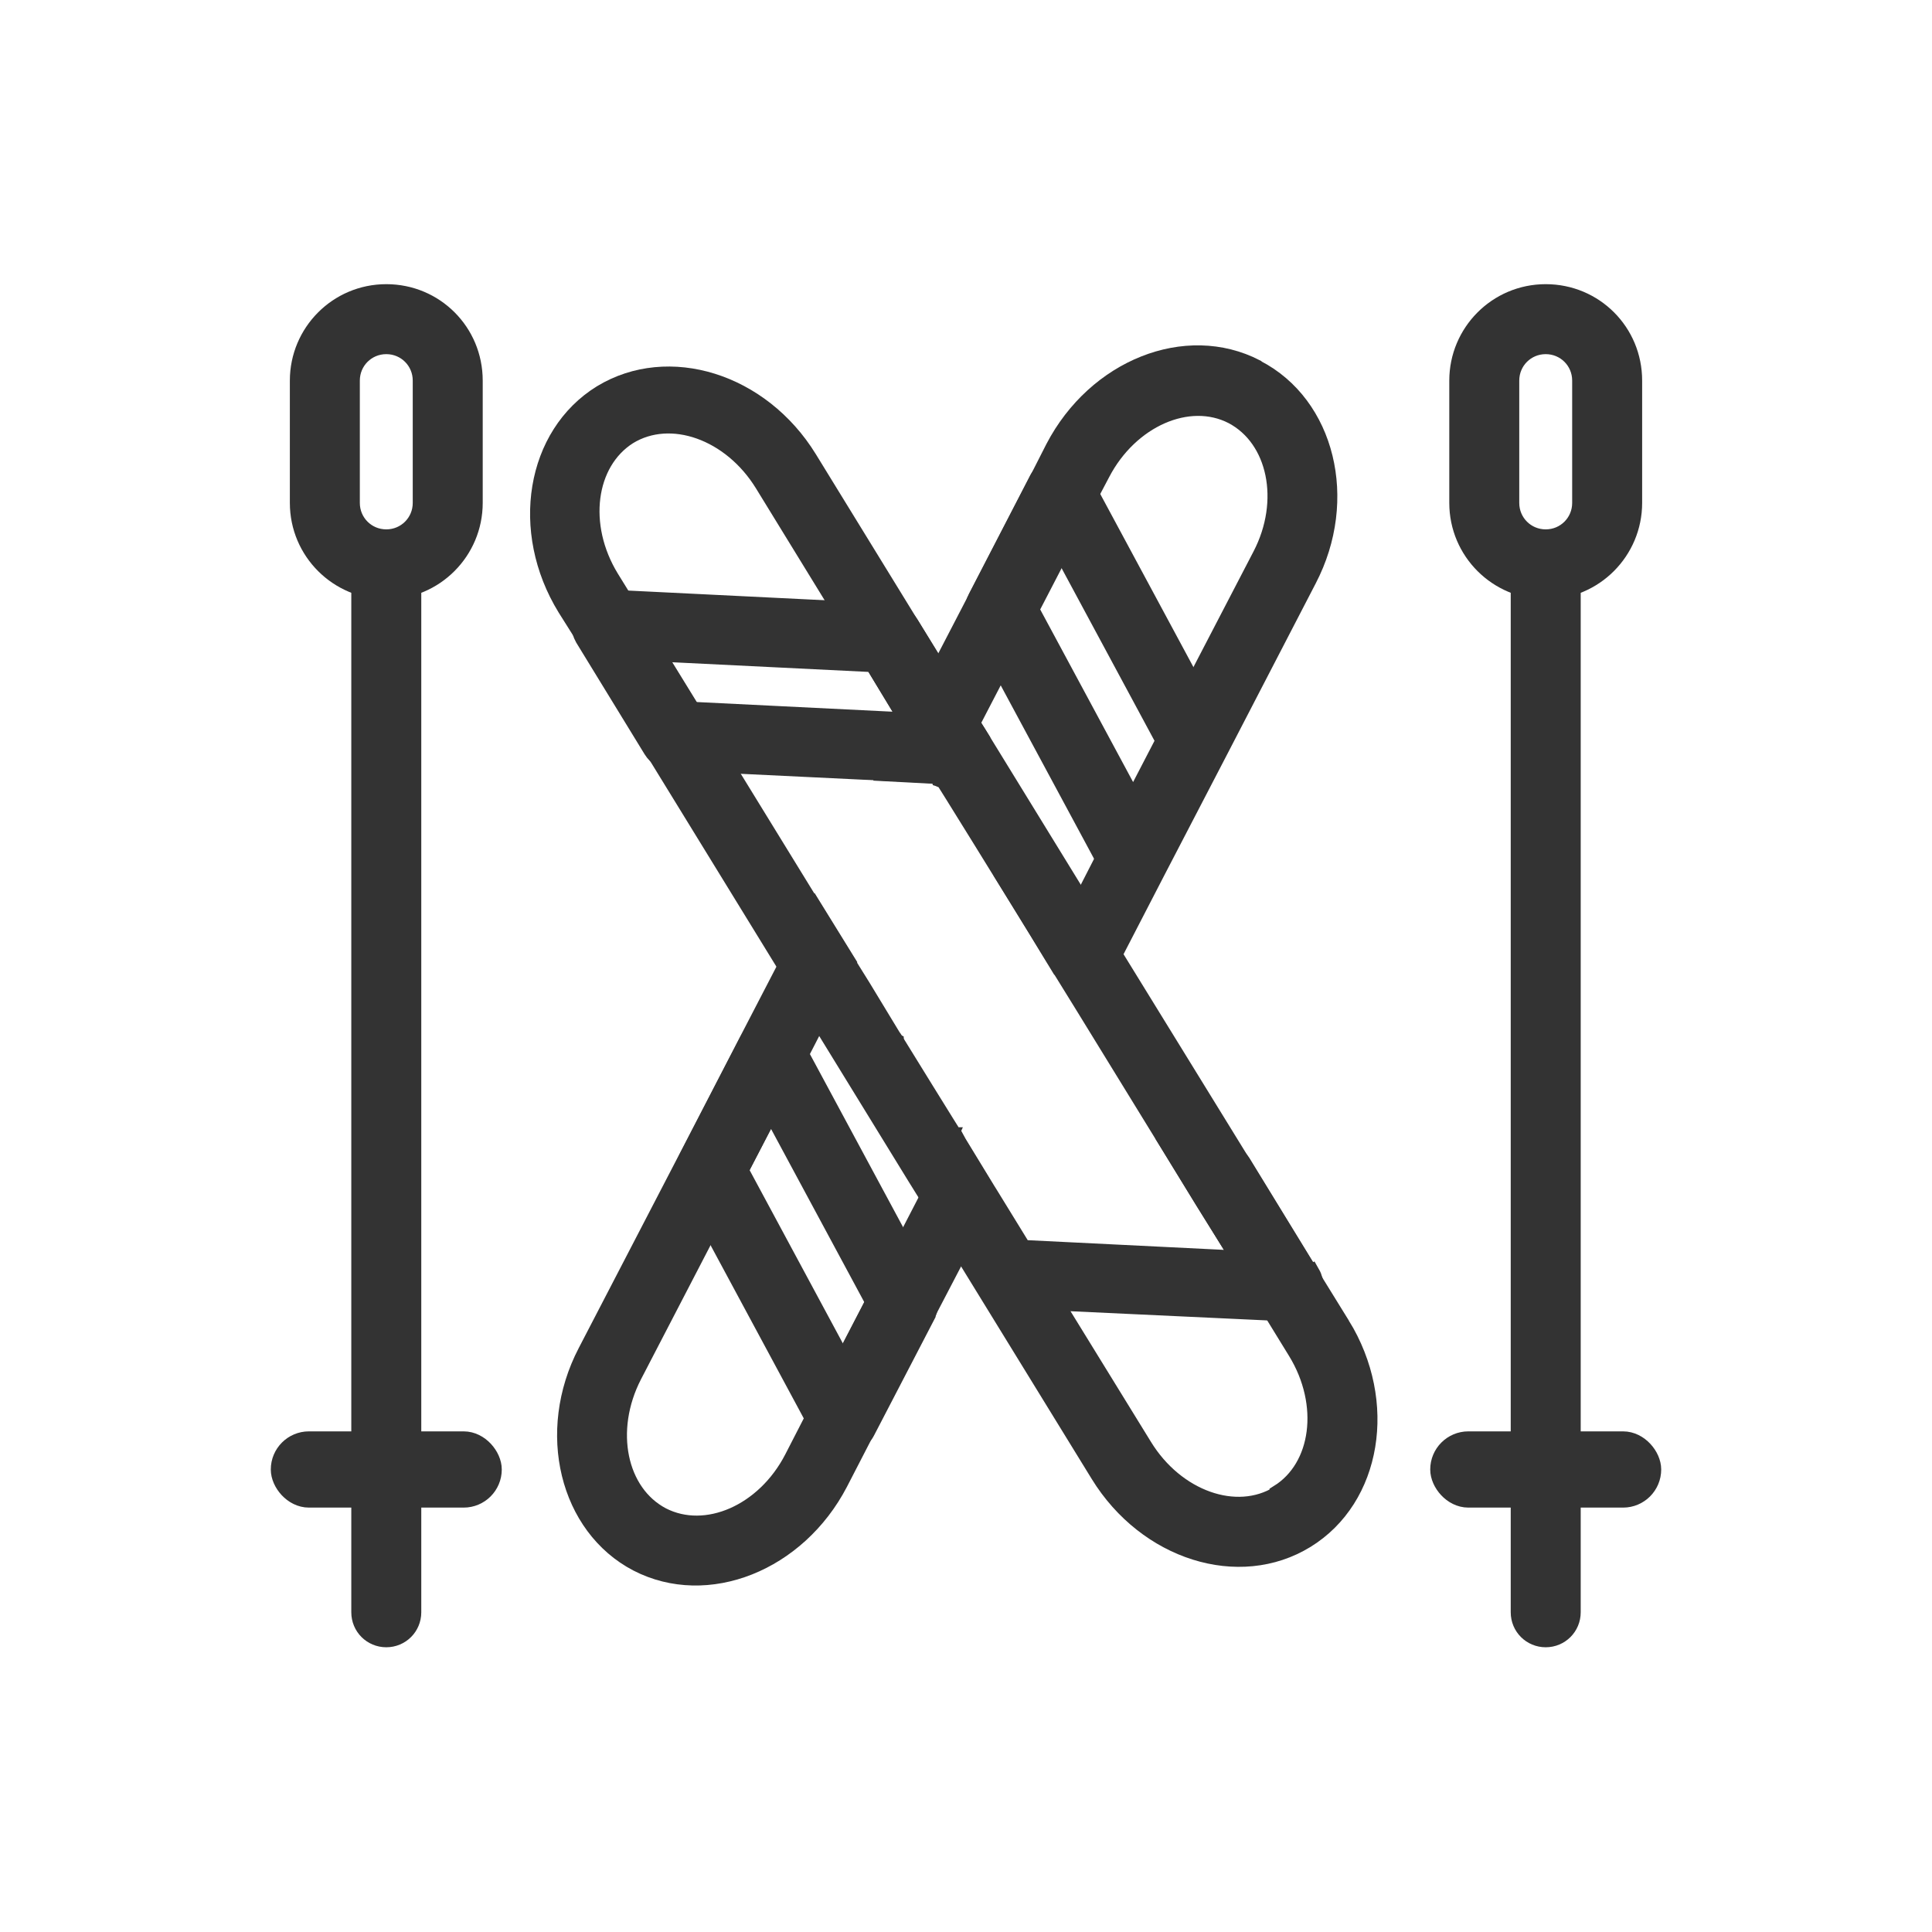 <?xml version="1.0" encoding="UTF-8"?>
<svg id="Layer_1" xmlns="http://www.w3.org/2000/svg" version="1.1" viewBox="0 0 339.6 339.6">
  <!-- Generator: Adobe Illustrator 29.2.1, SVG Export Plug-In . SVG Version: 2.1.0 Build 116)  -->
  <defs>
    <style>
      .st0 {
        stroke-width: 3.3px;
      }

      .st0, .st1 {
        fill: #333;
        stroke: #333;
        stroke-miterlimit: 10;
      }

      .st1 {
        stroke-width: 4.4px;
      }
    </style>
  </defs>
  <g>
    <g>
      <path class="st0" d="M165.6,136.1v.2c.1,0,.2-.2.2-.2h-.2ZM220.7,64.8c-12.2-6.3-28,0-35.3,14l-2.9,5.7-10.6,20.5-6.8,13.1h0s-4.8,9.3-4.8,9.3l-4.2,8.3,9.6.5v.2c.1,0,.2-.2.2-.2l4.7-9.1h0s5.4-10.4,5.4-10.4l5-9.6,5.6-10.8,5-9.6,1.9-3.6c5-9.6,15.4-14.2,23.2-10.2,7.8,4.1,10.1,15.2,5.1,24.8l-11.9,22.9-5,9.7-5.6,10.8-5,9.6-4.1,8-4.8,9.3,5.5,8.9,4.8-9.3,7.7-14.9,10.6-20.4,15.8-30.5c7.3-14,3.2-30.6-9-36.9ZM173.2,209.2l-5-8.2-4.8,9.3h0s-4.6,8.9-4.6,8.9l-5,9.6-5.6,10.8-5,9.6-3.7,7.2c-5,9.7-15.4,14.2-23.2,10.2-7.8-4.1-10.1-15.2-5.1-24.9l13.8-26.6,10.6-20.4,5-9.6,3.4-6.6,4.8-9.3-5.5-8.9-4.8,9.3-7,13.5-10.6,20.5h0s-17.7,34.1-17.7,34.1c-7.3,14-3.2,30.6,8.9,36.9,12.2,6.3,28,0,35.3-14l4.8-9.3,10.6-20.4s0,0,0-.1l6-11.5,4.8-9.3"/>
      <path class="st0" d="M213.8,128.1l-4.1-7.5-18.3-34-1.1-2.1c-.8-1.5-2.3-2.3-4-2.3s-3.2.9-3.9,2.4l-10.6,20.5c-.7,1.3-.7,2.9,0,4.2l4,7.5,18.3,34,1.1,2.1c.4.8,1.1,1.5,1.9,1.9.6.3,1.4.5,2.1.5,1.6,0,3.2-1,3.9-2.4l10.6-20.4c.7-1.3.7-2.9,0-4.2ZM199.2,141l-18.3-34,5.6-10.8,18.3,34-5.6,10.8Z"/>
      <path class="st0" d="M162.8,226.8l-4-7.5-18.3-34-1.1-2.1c-.8-1.5-2.3-2.4-4-2.4-1.6,0-3.2,1-3.9,2.4l-10.6,20.5h0c-.7,1.3-.7,2.9,0,4.2l4,7.5,18.3,34,1.1,2.1c.4.8,1.1,1.5,1.9,1.9.6.3,1.4.5,2.1.5,1.7,0,3.2-1,3.9-2.4l10.6-20.4s0,0,0-.1c.7-1.3.6-2.8,0-4.1ZM148.2,239.7l-18.3-34,5.6-10.8,18.3,34-5.6,10.8Z"/>
    </g>
    <g>
      <path class="st0" d="M182.5,163.5l-3.2-5.2.9.5c1.8.9,2.7,2.9,2.3,4.7Z"/>
      <path class="st0" d="M157.2,183.2l-4.5-2.3c-2.2-1.1-3.1-3.9-1.9-6,.2-.4.4-.7.7-1l5.7,9.4Z"/>
    </g>
  </g>
  <g>
    <path class="st0" d="M172,129.4l-1.5-2.4-4.7,9.1h-.2v.2c.1,0,13.6,21.9,13.6,21.9l3.2,5.2,2.8,4.6,4.8-9.3-18-29.3ZM157.2,183.2l-5.7-9.4-2.8-4.5-4.8,9.3,17.2,28c-.9-1.4-.9-3.2,0-4.6.8-1.4,2.4-2.3,4.1-2.2h2.4c0,.1-10.3-16.6-10.3-16.6ZM235.7,233l-5.5-8.9-12-19.6s0,0,0,0l-22.6-36.7-5.5-8.9-18-29.3-1.5-2.4h0s-5.5-8.9-5.5-8.9h0s-5.1-8.3-5.1-8.3l-18-29.3c-8.3-13.5-24.5-18.5-36.2-11.4-11.7,7.2-14.5,24-6.2,37.5l3.4,5.4,12,19.6,23.4,38.1,5.5,8.9,17.2,28,2.3,3.7h0s5.5,8.9,5.5,8.9l4.3,7,20.1,32.7c8.3,13.5,24.5,18.6,36.2,11.4,11.7-7.2,14.5-24,6.2-37.5ZM224.8,262.8c-7.5,4.6-18.2.8-23.9-8.5l-15.7-25.5-5.7-9.3-5.9-9.6-.5-.8-5-8.2-.6-1.1-10.3-16.7-5.7-9.4-2.8-4.5-5.5-8.9-16.1-26.2-5.7-9.3-6.4-10.4-5.7-9.3-2.1-3.4c-5.7-9.3-4.2-20.5,3.2-25.2,7.5-4.6,18.2-.8,23.9,8.5l13.5,22,5.7,9.3,6.3,10.4.3.5,5.4,8.7v.2c.1,0,13.6,21.9,13.6,21.9l3.2,5.2,2.8,4.6,5.5,8.9,15.3,24.9,5.7,9.3,2.3,3.7,4.1,6.6h0l5.7,9.3,4.3,7c5.7,9.3,4.2,20.5-3.2,25.1ZM157.2,183.2l-5.7-9.4-2.8-4.5-4.8,9.3,17.2,28c-.9-1.4-.9-3.2,0-4.6.8-1.4,2.4-2.3,4.1-2.2h2.4c0,.1-10.3-16.6-10.3-16.6ZM172,129.4l-1.5-2.4-4.7,9.1h-.2v.2c.1,0,13.6,21.9,13.6,21.9l3.2,5.2,2.8,4.6,4.8-9.3-18-29.3Z"/>
    <path class="st0" d="M172,129.4l-1.5-2.4h0s-5.5-8.9-5.5-8.9h0s-5.1-8.3-5.1-8.3c-.8-1.3-2.1-2.1-3.6-2.1l-8.5-.4-38.6-1.9h-2.4c-1.6-.2-3.2.6-4.1,2.1-.8,1.5-.8,3.2,0,4.6l12,19.6c.8,1.3,2.1,2.1,3.6,2.1l8.5.4,29,1.4,9.6.5h2.4c.9.2,1.8,0,2.6-.5.6-.4,1.1-.9,1.5-1.5.8-1.5.8-3.2,0-4.6ZM121.4,125l-6.4-10.4,38.6,1.9,6.3,10.4-38.5-1.9Z"/>
    <path class="st0" d="M230.2,224l-12-19.6s0,0,0,0c-.8-1.2-2.1-2-3.6-2.1l-8.5-.4,5.7,9.3,2.3,3.7,4.1,6.6h0l-38.5-1.9-5.9-9.6-.5-.8-5-8.2-.6-1.1h-2.4c-1.7-.2-3.2.7-4.1,2.1-.8,1.5-.8,3.2,0,4.6l2.3,3.7h0s5.5,8.9,5.5,8.9l4.3,7c.8,1.3,2.1,2.1,3.6,2.1l8.5.4,38.5,1.8h2.4c.9.2,1.8,0,2.6-.5.6-.4,1.1-.9,1.5-1.5.8-1.4.8-3.2,0-4.6Z"/>
  </g>
  <g>
    <path class="st0" d="M67.9,287.9c-2.5,0-4.5-2-4.5-4.5V99.2c0-2.5,2-4.5,4.5-4.5s4.5,2,4.5,4.5v184.2c0,2.5-2,4.5-4.5,4.5Z"/>
    <path class="st0" d="M67.9,103.7c-8.4,0-15.3-6.8-15.3-15.3v-21.5c0-8.4,6.8-15.3,15.3-15.3s15.3,6.8,15.3,15.3v21.5c0,8.4-6.8,15.3-15.3,15.3ZM67.9,60.6c-3.5,0-6.3,2.8-6.3,6.3v21.5c0,3.5,2.8,6.3,6.3,6.3s6.3-2.8,6.3-6.3v-21.5c0-3.5-2.8-6.3-6.3-6.3Z"/>
    <rect class="st1" x="49.8" y="253.8" width="36.2" height="9" rx="4.5" ry="4.5"/>
  </g>
  <g>
    <path class="st0" d="M271.7,287.9c-2.5,0-4.5-2-4.5-4.5V99.2c0-2.5,2-4.5,4.5-4.5s4.5,2,4.5,4.5v184.2c0,2.5-2,4.5-4.5,4.5Z"/>
    <path class="st0" d="M271.7,103.7c-8.4,0-15.3-6.8-15.3-15.3v-21.5c0-8.4,6.8-15.3,15.3-15.3s15.3,6.8,15.3,15.3v21.5c0,8.4-6.8,15.3-15.3,15.3ZM271.7,60.6c-3.5,0-6.3,2.8-6.3,6.3v21.5c0,3.5,2.8,6.3,6.3,6.3s6.3-2.8,6.3-6.3v-21.5c0-3.5-2.8-6.3-6.3-6.3Z"/>
    <rect class="st1" x="253.6" y="253.8" width="36.2" height="9" rx="4.5" ry="4.5"/>
  </g>
</svg>
